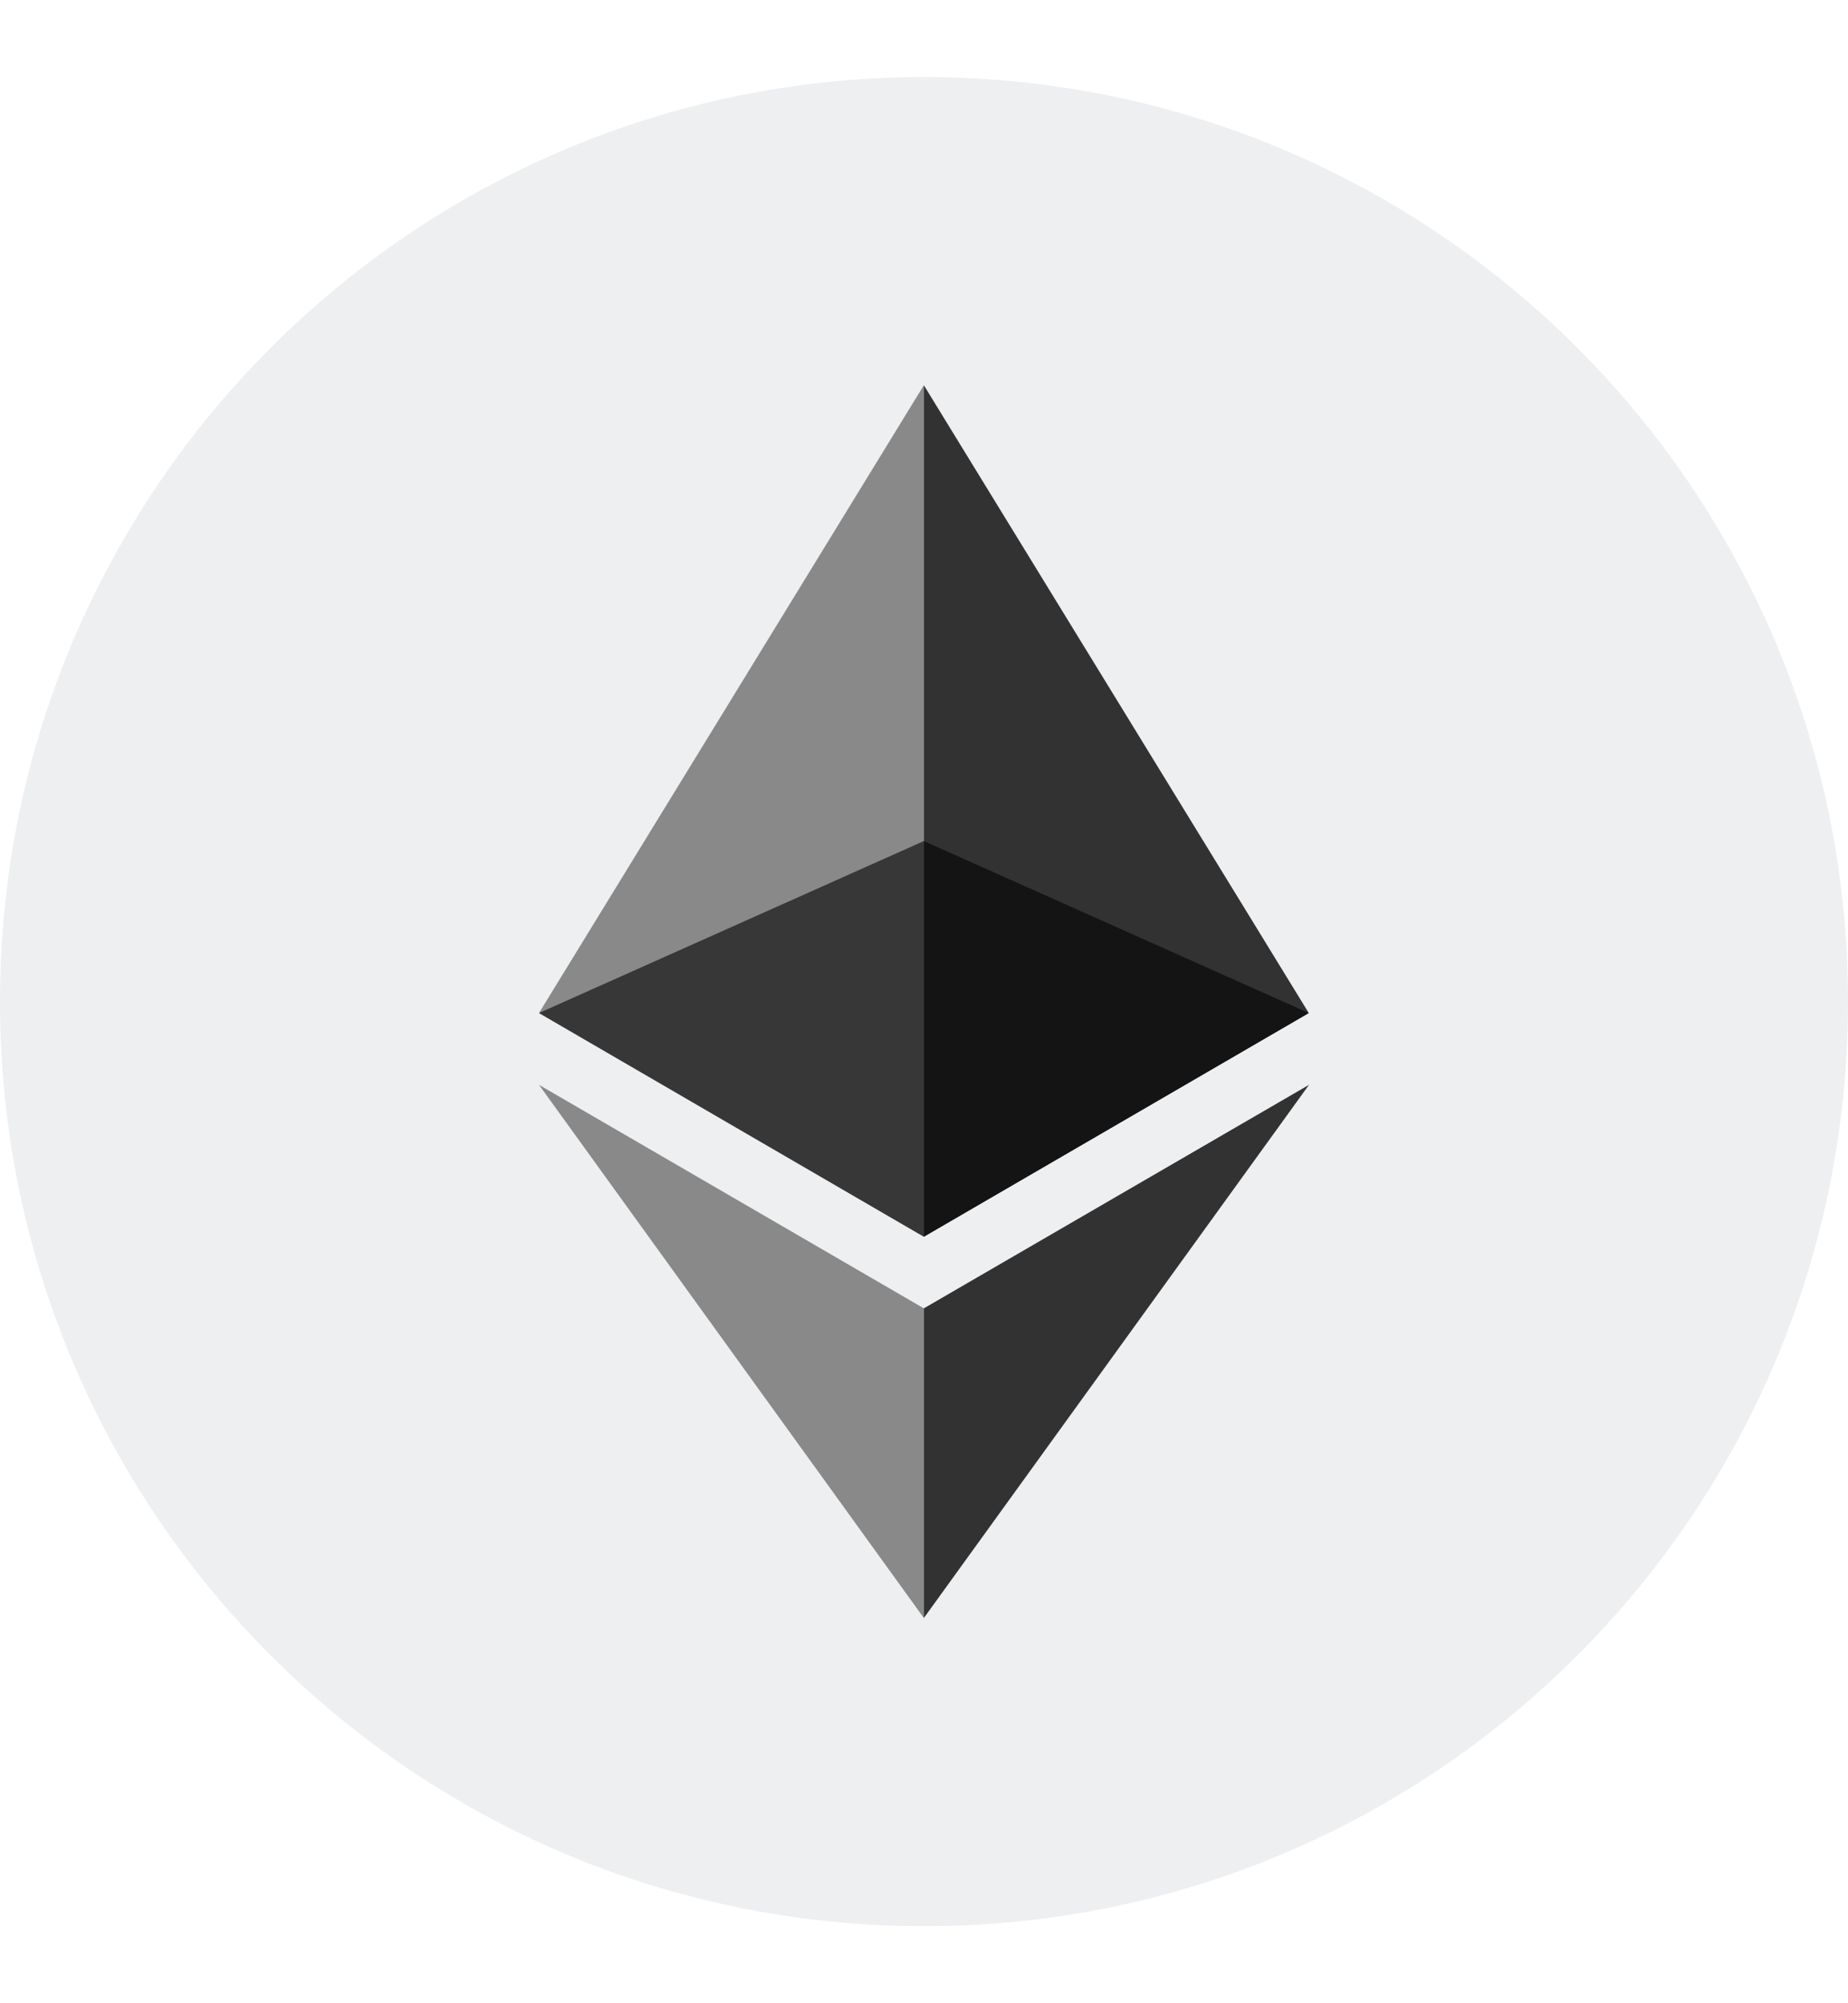 <svg width="24" height="26" viewBox="0 0 24 26" fill="none" xmlns="http://www.w3.org/2000/svg">
<path d="M12 25C18.627 25 24 19.627 24 13C24 6.373 18.627 1 12 1C5.373 1 0 6.373 0 13C0 19.627 5.373 25 12 25Z" fill="#EDEFF1"/>
<path d="M7 13.148L11.998 16.051V10.916V5L7 13.148Z" fill="#898989"/>
<path d="M11.998 5V10.916V16.051L16.997 13.148L11.998 5Z" fill="#323232"/>
<path d="M12 10.917L16.997 13.148L12 16.05V10.917Z" fill="#141414"/>
<path d="M11.998 10.916L12 10.917V16.05L11.998 16.051L7 13.148L11.998 10.916Z" fill="#373737"/>
<path d="M7 14.08L11.998 21V16.981L7 14.08Z" fill="#898989"/>
<path d="M11.998 16.981V21L17 14.08L11.998 16.981Z" fill="#323232"/>
</svg>

